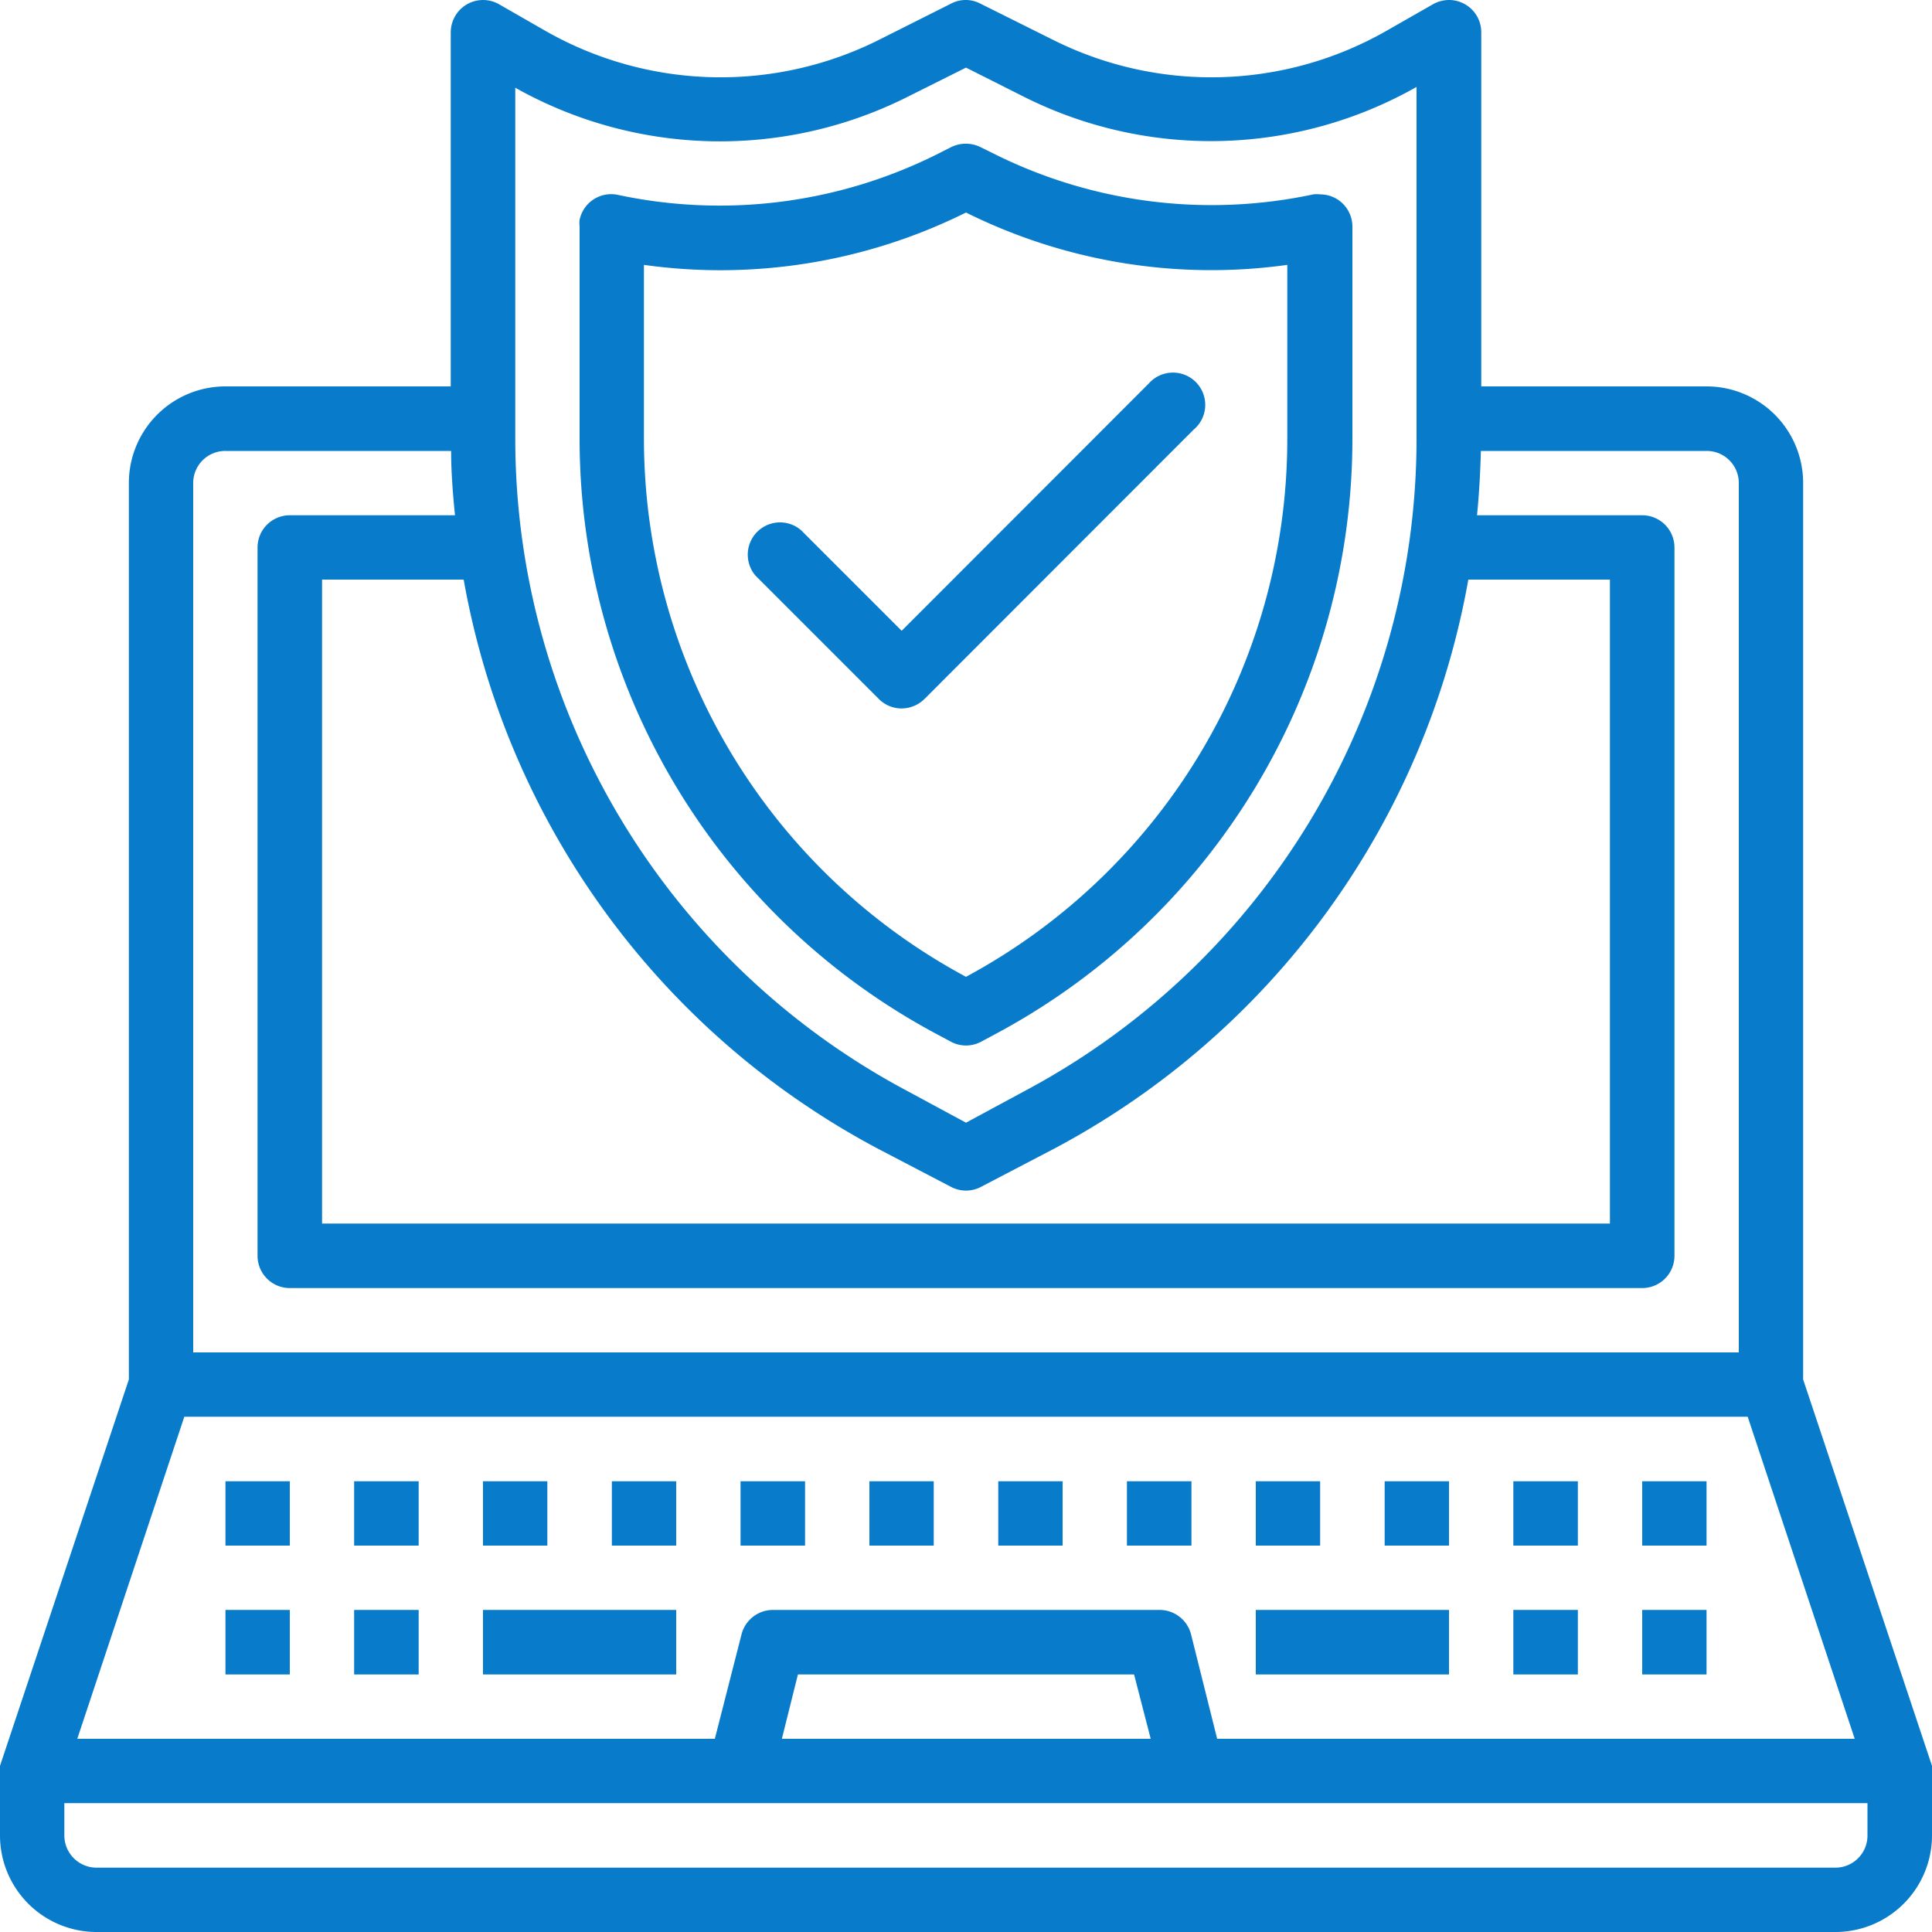 <svg id="Layer_1" data-name="Layer 1" xmlns="http://www.w3.org/2000/svg" viewBox="0 0 100 100"><defs><style>.cls-1{fill:#087bcb;}</style></defs><title>support_icon</title><g id="System_protect" data-name="System protect"><path class="cls-1" d="M93.33,71.4V25a5,5,0,0,0-5-5H76.67V1.67A1.67,1.67,0,0,0,75,0a1.72,1.72,0,0,0-.83.22L71.79,1.58a18.28,18.28,0,0,1-17.29.48L50.73.18a1.63,1.63,0,0,0-1.49,0L45.5,2.06a18.3,18.3,0,0,1-17.3-.48L25.83.22a1.67,1.67,0,0,0-2.27.61,1.69,1.69,0,0,0-.23.84V20H11.67a5,5,0,0,0-5,5V71.4L0,91.4V95a5,5,0,0,0,5,5H95a5,5,0,0,0,5-5V91.4ZM63,90l-1.35-5.4A1.68,1.68,0,0,0,60,83.33H40a1.68,1.68,0,0,0-1.62,1.27L37,90H4L9.54,73.33H90.46L96,90Zm-3.44,0H40.47l.83-3.33H58.7ZM26.67,4.54A21.61,21.61,0,0,0,47,5l3-1.5,3,1.51a21.58,21.58,0,0,0,20.32-.51V22.67A38.25,38.25,0,0,1,53,56.49l-3,1.62-3-1.62A38.25,38.25,0,0,1,26.67,22.67ZM45.39,59.43l3.83,2a1.66,1.66,0,0,0,1.56,0l3.83-2A41.56,41.56,0,0,0,76,30h7.33V63.33H16.67V30H24A41.56,41.56,0,0,0,45.39,59.43ZM10,25a1.66,1.66,0,0,1,1.67-1.66H23.35c0,1.11.09,2.22.2,3.33H15a1.67,1.67,0,0,0-1.67,1.67V65A1.67,1.67,0,0,0,15,66.67H85A1.67,1.67,0,0,0,86.67,65V28.34A1.67,1.67,0,0,0,85,26.67H76.45c.11-1.1.17-2.22.2-3.33H88.33A1.66,1.66,0,0,1,90,25V70H10ZM95,96.67H5A1.67,1.67,0,0,1,3.33,95V93.33H96.66V95A1.66,1.66,0,0,1,95,96.67Z"/><path class="cls-1" d="M58.33,76.67h3.34V80H58.33Z"/><path class="cls-1" d="M11.67,76.67H15V80H11.67Z"/><path class="cls-1" d="M18.33,76.67h3.34V80H18.33Z"/><path class="cls-1" d="M25,76.67h3.33V80H25Z"/><path class="cls-1" d="M31.67,76.67H35V80H31.67Z"/><path class="cls-1" d="M65,76.67h3.33V80H65Z"/><path class="cls-1" d="M71.67,76.67H75V80H71.67Z"/><path class="cls-1" d="M78.33,76.67h3.34V80H78.33Z"/><path class="cls-1" d="M38.33,76.67h3.34V80H38.33Z"/><path class="cls-1" d="M45,76.67h3.33V80H45Z"/><path class="cls-1" d="M51.67,76.67H55V80H51.67Z"/><path class="cls-1" d="M85,76.67h3.33V80H85Z"/><path class="cls-1" d="M65,83.33H75v3.34H65Z"/><path class="cls-1" d="M78.33,83.33h3.34v3.34H78.33Z"/><path class="cls-1" d="M85,83.33h3.33v3.34H85Z"/><path class="cls-1" d="M11.67,83.33H15v3.34H11.67Z"/><path class="cls-1" d="M18.33,83.33h3.34v3.34H18.33Z"/><path class="cls-1" d="M25,83.33H35v3.34H25Z"/><path class="cls-1" d="M48.53,53.55l.69.37a1.66,1.66,0,0,0,1.56,0l.69-.37A34.93,34.93,0,0,0,70,22.67V11.73a1.67,1.67,0,0,0-1.67-1.67,1.45,1.45,0,0,0-.35,0A25.21,25.21,0,0,1,51.53,8l-.79-.39a1.72,1.72,0,0,0-1.5,0L48.47,8A25.17,25.17,0,0,1,32,10.09a1.67,1.67,0,0,0-2,1.29,1.37,1.37,0,0,0,0,.34v11A34.93,34.93,0,0,0,48.53,53.55ZM33.33,13.71A28.54,28.54,0,0,0,50,11h0l0,0a28.51,28.51,0,0,0,16.63,2.71v9A31.62,31.62,0,0,1,50,50.56,31.62,31.62,0,0,1,33.33,22.67Z"/><path class="cls-1" d="M46.67,36.67a1.7,1.7,0,0,0,1.18-.49L61.78,22.24a1.67,1.67,0,1,0-2.31-2.4l0,0L46.67,32.65l-5.21-5.21a1.67,1.67,0,0,0-2.35,2.36l6.38,6.38A1.66,1.66,0,0,0,46.67,36.67Z"/></g></svg>